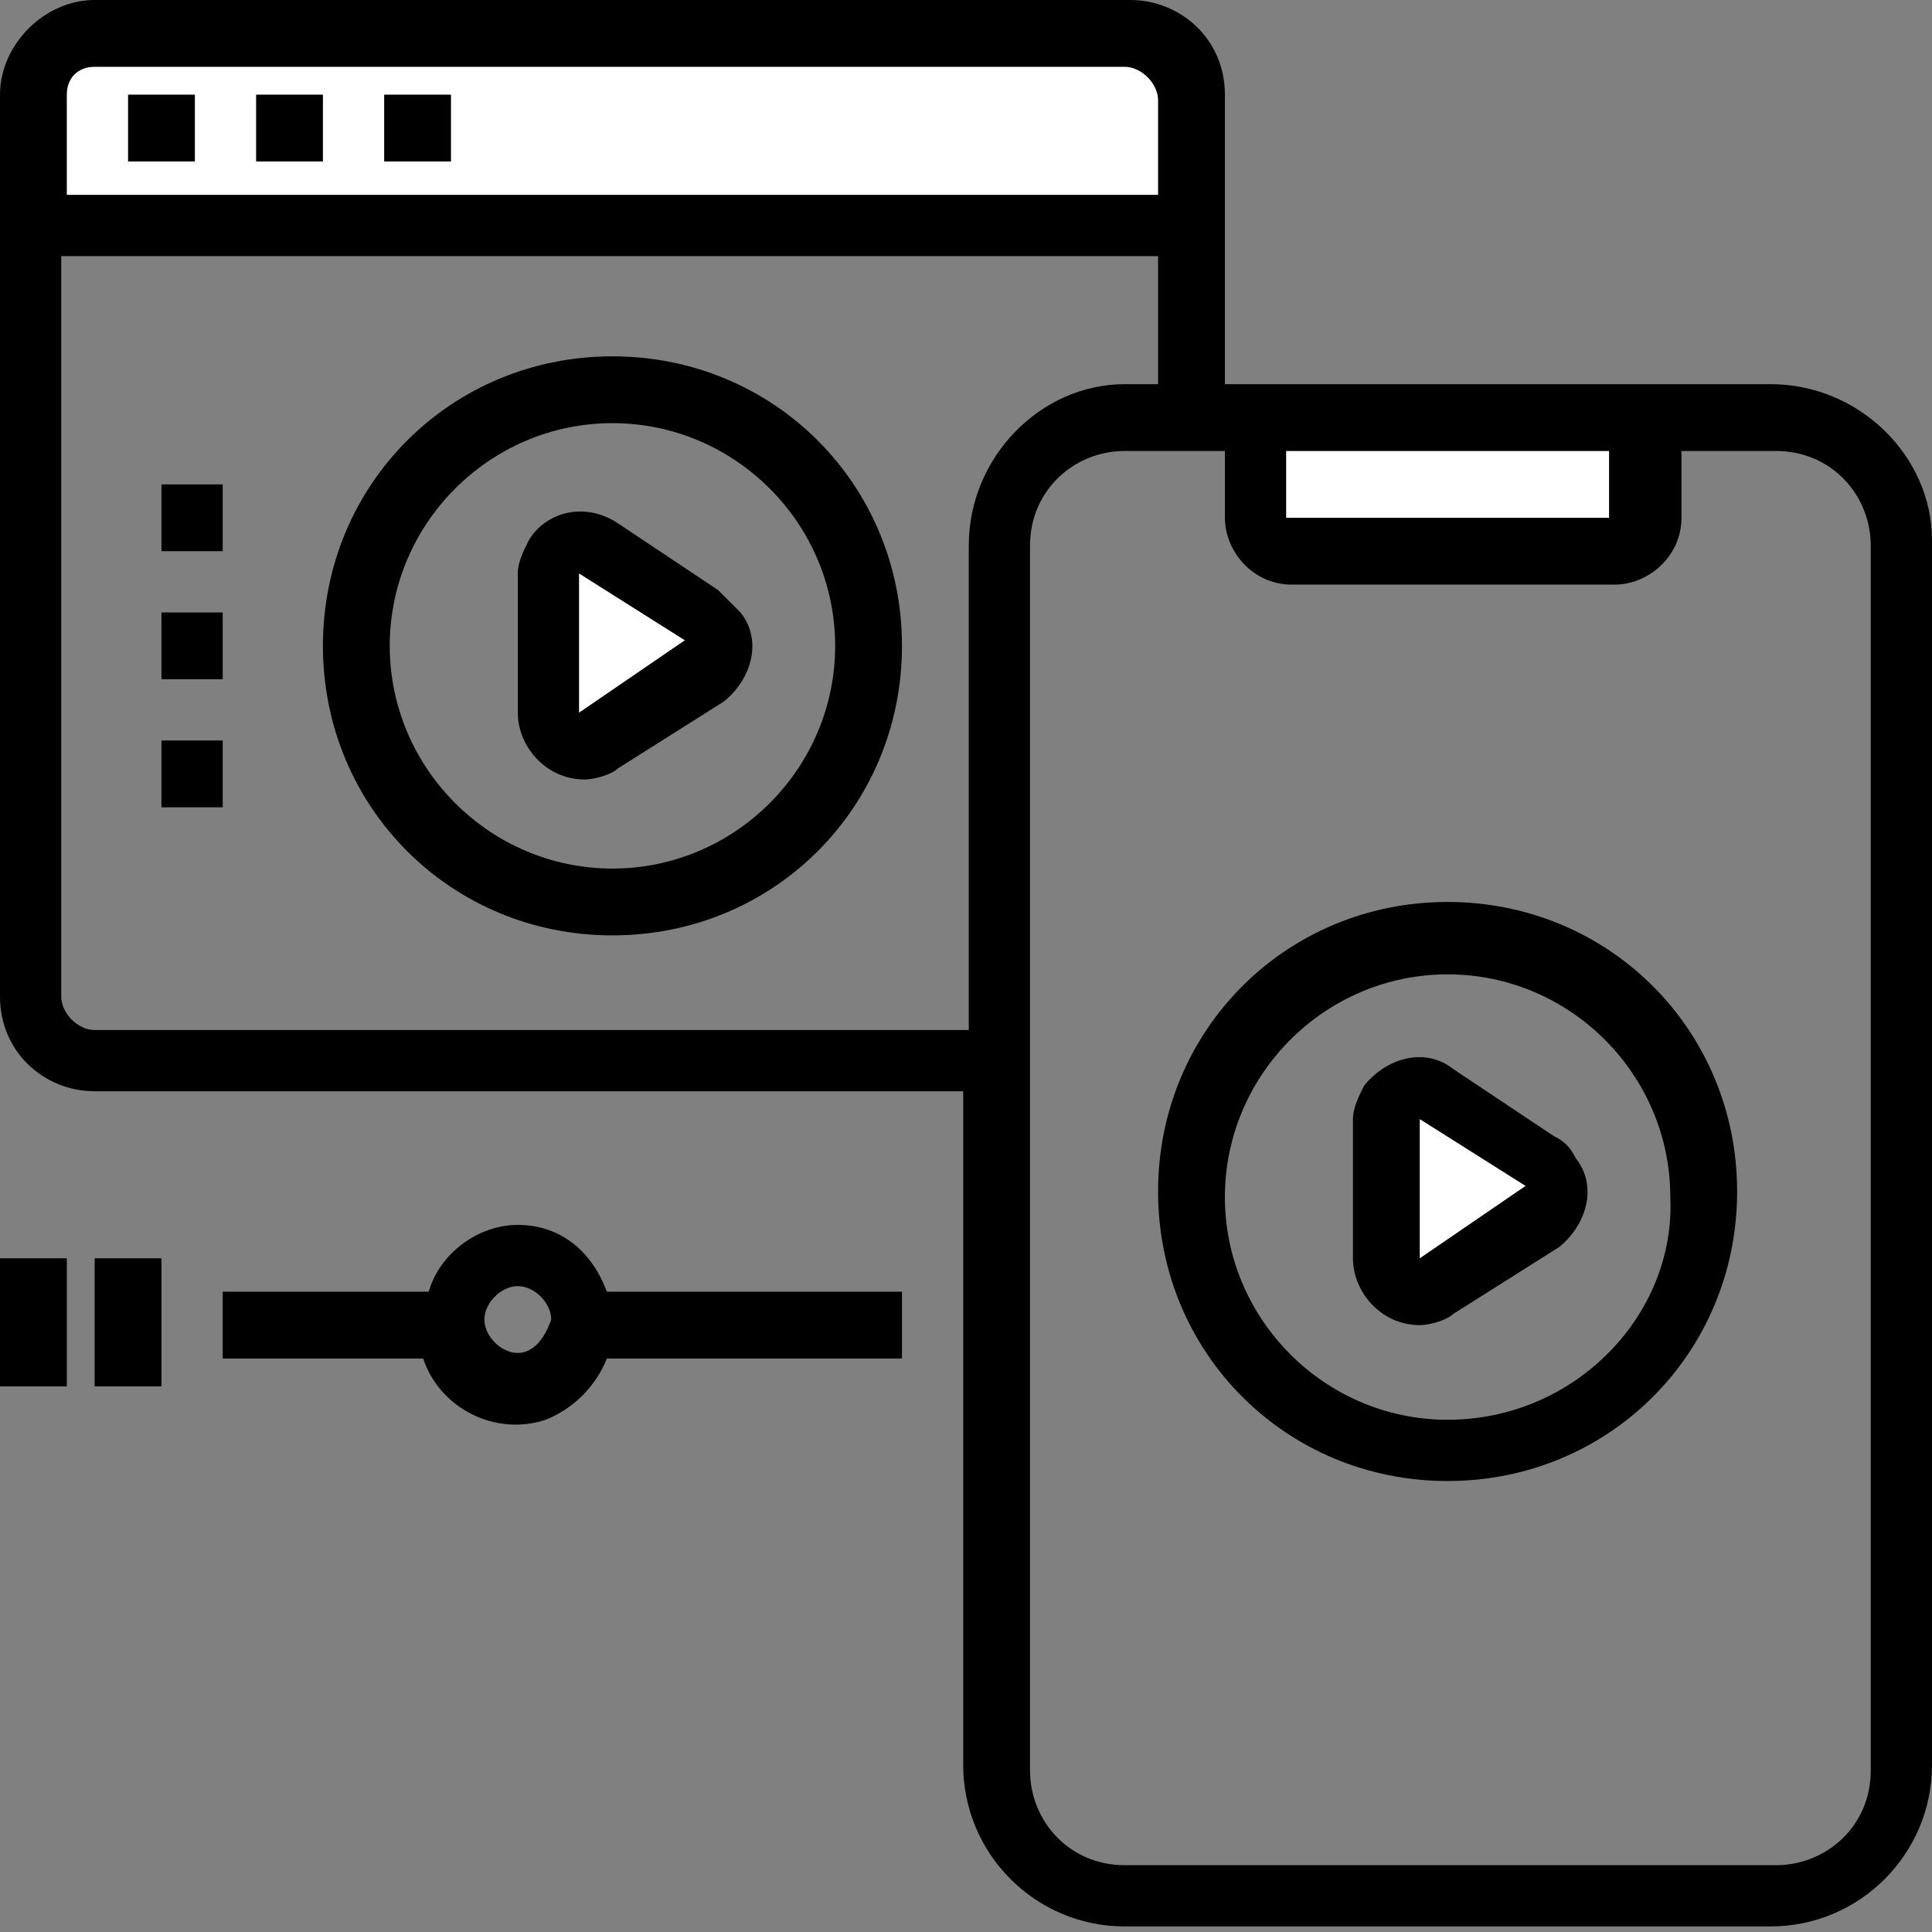 <?xml version="1.0" encoding="utf-8"?>
<!-- Generator: Adobe Illustrator 23.0.3, SVG Export Plug-In . SVG Version: 6.00 Build 0)  -->
<svg version="1.1" id="Layer_1" xmlns="http://www.w3.org/2000/svg" xmlns:xlink="http://www.w3.org/1999/xlink" x="0px" y="0px"
	 viewBox="0 0 34.7 34.7" style="enable-background:new 0 0 34.7 34.7;" xml:space="preserve">
<rect x="0" y="0" width="34.7" height="34.7" fill="#808080" stroke="none"/>
<style type="text/css">
	.st0{display:none;fill:#C5FAE8;}
	.st1{fill:#FFFFFF;}
</style>
<g id="player_2_" transform="translate(-2 -2)">
	<circle id="Ellipse_56" class="st0" cx="10.4" cy="26" r="0.9"/>
	<rect id="Rectangle_46" x="20.5" y="9.5" class="st0" width="15.6" height="26.6"/>
	<path id="Path_110" class="st0" d="M28,18.8c2.6,0,4.6,2.1,4.6,4.6c0,2.6-2.1,4.6-4.6,4.6c-2.6,0-4.6-2.1-4.6-4.6l0,0
		C23.4,20.8,25.5,18.8,28,18.8z M29.6,23.9c0.3-0.2,0.3-0.5,0.2-0.8c0-0.1-0.1-0.1-0.2-0.2l-1.9-1.2c-0.3-0.2-0.6-0.1-0.8,0.1
		c-0.1,0.1-0.1,0.2-0.1,0.3v2.5c0,0.3,0.3,0.6,0.6,0.6c0.1,0,0.2,0,0.3-0.1L29.6,23.9z"/>
	<path id="Path_111" class="st1" d="M31.5,9.5v1.7c0,0.3-0.3,0.6-0.6,0.6h-5.8c-0.3,0-0.6-0.3-0.6-0.6V9.5H31.5z"/>
	<path id="Path_112" class="st0" d="M13,8.9c2.6,0,4.6,2.1,4.6,4.6c0,2.6-2.1,4.6-4.6,4.6s-4.6-2.1-4.6-4.6C8.4,11,10.4,8.9,13,8.9
		L13,8.9z M14.6,14c0.3-0.2,0.3-0.5,0.2-0.8c0-0.1-0.1-0.1-0.2-0.2l-1.9-1.2c-0.3-0.2-0.6-0.1-0.8,0.1c-0.1,0.1-0.1,0.2-0.1,0.3v2.5
		c0,0.3,0.3,0.6,0.6,0.6c0.1,0,0.2,0,0.3-0.1L14.6,14z"/>
	<path id="Path_113" class="st1" d="M2.6,6V3.7c0-0.6,0.5-1.2,1.2-1.2h18.5c0.6,0,1.2,0.5,1.2,1.2V6H2.6z"/>
	<rect id="Rectangle_45" x="3.1" y="5.8" class="st0" width="21.1" height="14.7"/>
	<path id="Path_129" class="st1" d="M26.9,21.7l0.3,3.6l1.4-0.6l1.5-1.3L26.9,21.7z"/>
	<path id="Path_128" class="st1" d="M11.9,11.8l0.3,3.6l1.4-0.6l1.5-1.3L11.9,11.8z"/>
	<g id="Group_67" transform="translate(2 2)">
		<path id="Path_114" d="M2.3,1.7h1.2v1.2H2.3V1.7z"/>
		<path id="Path_115" d="M4.6,1.7h1.2v1.2H4.6V1.7z"/>
		<path id="Path_116" d="M6.9,1.7h1.2v1.2H6.9V1.7z"/>
		<path id="Path_117" d="M12.9,10.6l-1.8-1.2C10.5,9,9.8,9.2,9.5,9.7c-0.1,0.2-0.2,0.4-0.2,0.6v2.5c0,0.6,0.5,1.2,1.2,1.2
			c0.2,0,0.5-0.1,0.6-0.2l1.9-1.2c0.5-0.4,0.7-1.1,0.3-1.6C13.1,10.8,13,10.7,12.9,10.6L12.9,10.6z M10.4,12.8v-2.5l1.9,1.2
			L10.4,12.8z"/>
		<path id="Path_118" d="M11,6.4c-2.9,0-5.2,2.3-5.2,5.2s2.3,5.2,5.2,5.2s5.2-2.3,5.2-5.2l0,0C16.2,8.7,13.9,6.4,11,6.4z M11,15.6
			c-2.2,0-4-1.8-4-4s1.8-4,4-4s4,1.8,4,4l0,0C15,13.8,13.2,15.6,11,15.6z"/>
		<path id="Path_119" d="M9.3,22c-0.7,0-1.4,0.5-1.6,1.2H4v1.2h3.6c0.3,0.9,1.3,1.4,2.2,1.1c0.5-0.2,0.9-0.6,1.1-1.1h5.3v-1.2h-5.3
			C10.6,22.4,10,22,9.3,22z M9.3,24.3c-0.3,0-0.6-0.3-0.6-0.6s0.3-0.6,0.6-0.6s0.6,0.3,0.6,0.6l0,0C9.8,24,9.6,24.3,9.3,24.3z"/>
		<path id="Path_120" d="M1.7,22.6h1.2v2.3H1.7V22.6z"/>
		<path id="Path_121" d="M0,22.6h1.2v2.3H0V22.6z"/>
		<path id="Path_122" d="M2.9,11H4v1.2H2.9V11z"/>
		<path id="Path_123" d="M2.9,8.7H4v1.2H2.9V8.7z"/>
		<path id="Path_124" d="M2.9,13.3H4v1.2H2.9V13.3z"/>
		<path id="Path_125" d="M31.8,6.9H22V1.7c0-1-0.8-1.7-1.7-1.7c0,0,0,0,0,0H1.7C0.8,0,0,0.8,0,1.7v16.2c0,1,0.8,1.7,1.7,1.7
			c0,0,0,0,0,0h15.6v12.1c0,1.6,1.3,2.9,2.9,2.9h11.6c1.6,0,2.9-1.3,2.9-2.9v-22C34.7,8.2,33.4,6.9,31.8,6.9z M23.1,8.1h5.8v1.2
			h-5.8V8.1z M1.7,1.2h18.5c0.3,0,0.6,0.3,0.6,0.6v1.7H1.2V1.7C1.2,1.4,1.4,1.2,1.7,1.2z M17.4,9.8v8.7H1.7c-0.3,0-0.6-0.3-0.6-0.6
			V4.6h19.7v2.3h-0.6C18.7,6.9,17.4,8.2,17.4,9.8L17.4,9.8z M33.6,31.8c0,1-0.8,1.7-1.7,1.7l0,0H20.2c-1,0-1.7-0.8-1.7-1.7l0,0v-22
			c0-1,0.8-1.7,1.7-1.7H22v1.2c0,0.6,0.5,1.2,1.2,1.2h5.8c0.6,0,1.2-0.5,1.2-1.2v0V8.1h1.7c1,0,1.7,0.8,1.7,1.7l0,0L33.6,31.8z"/>
		<path id="Path_126" d="M27.9,20.4l-1.8-1.2c-0.5-0.4-1.2-0.2-1.6,0.3c-0.1,0.2-0.2,0.4-0.2,0.6v2.5c0,0.6,0.5,1.2,1.2,1.2
			c0.2,0,0.5-0.1,0.6-0.2l1.9-1.2c0.5-0.4,0.7-1.1,0.3-1.6C28.2,20.6,28.1,20.5,27.9,20.4L27.9,20.4z M25.5,22.6v-2.5l1.9,1.2
			L25.5,22.6z"/>
		<path id="Path_127" d="M26,16.2c-2.9,0-5.2,2.3-5.2,5.2s2.3,5.2,5.2,5.2c2.9,0,5.2-2.3,5.2-5.2S28.9,16.2,26,16.2L26,16.2z
			 M26,25.5c-2.2,0-4-1.8-4-4s1.8-4,4-4s4,1.8,4,4l0,0C30.1,23.6,28.3,25.5,26,25.5z"/>
	</g>
</g>
</svg>
